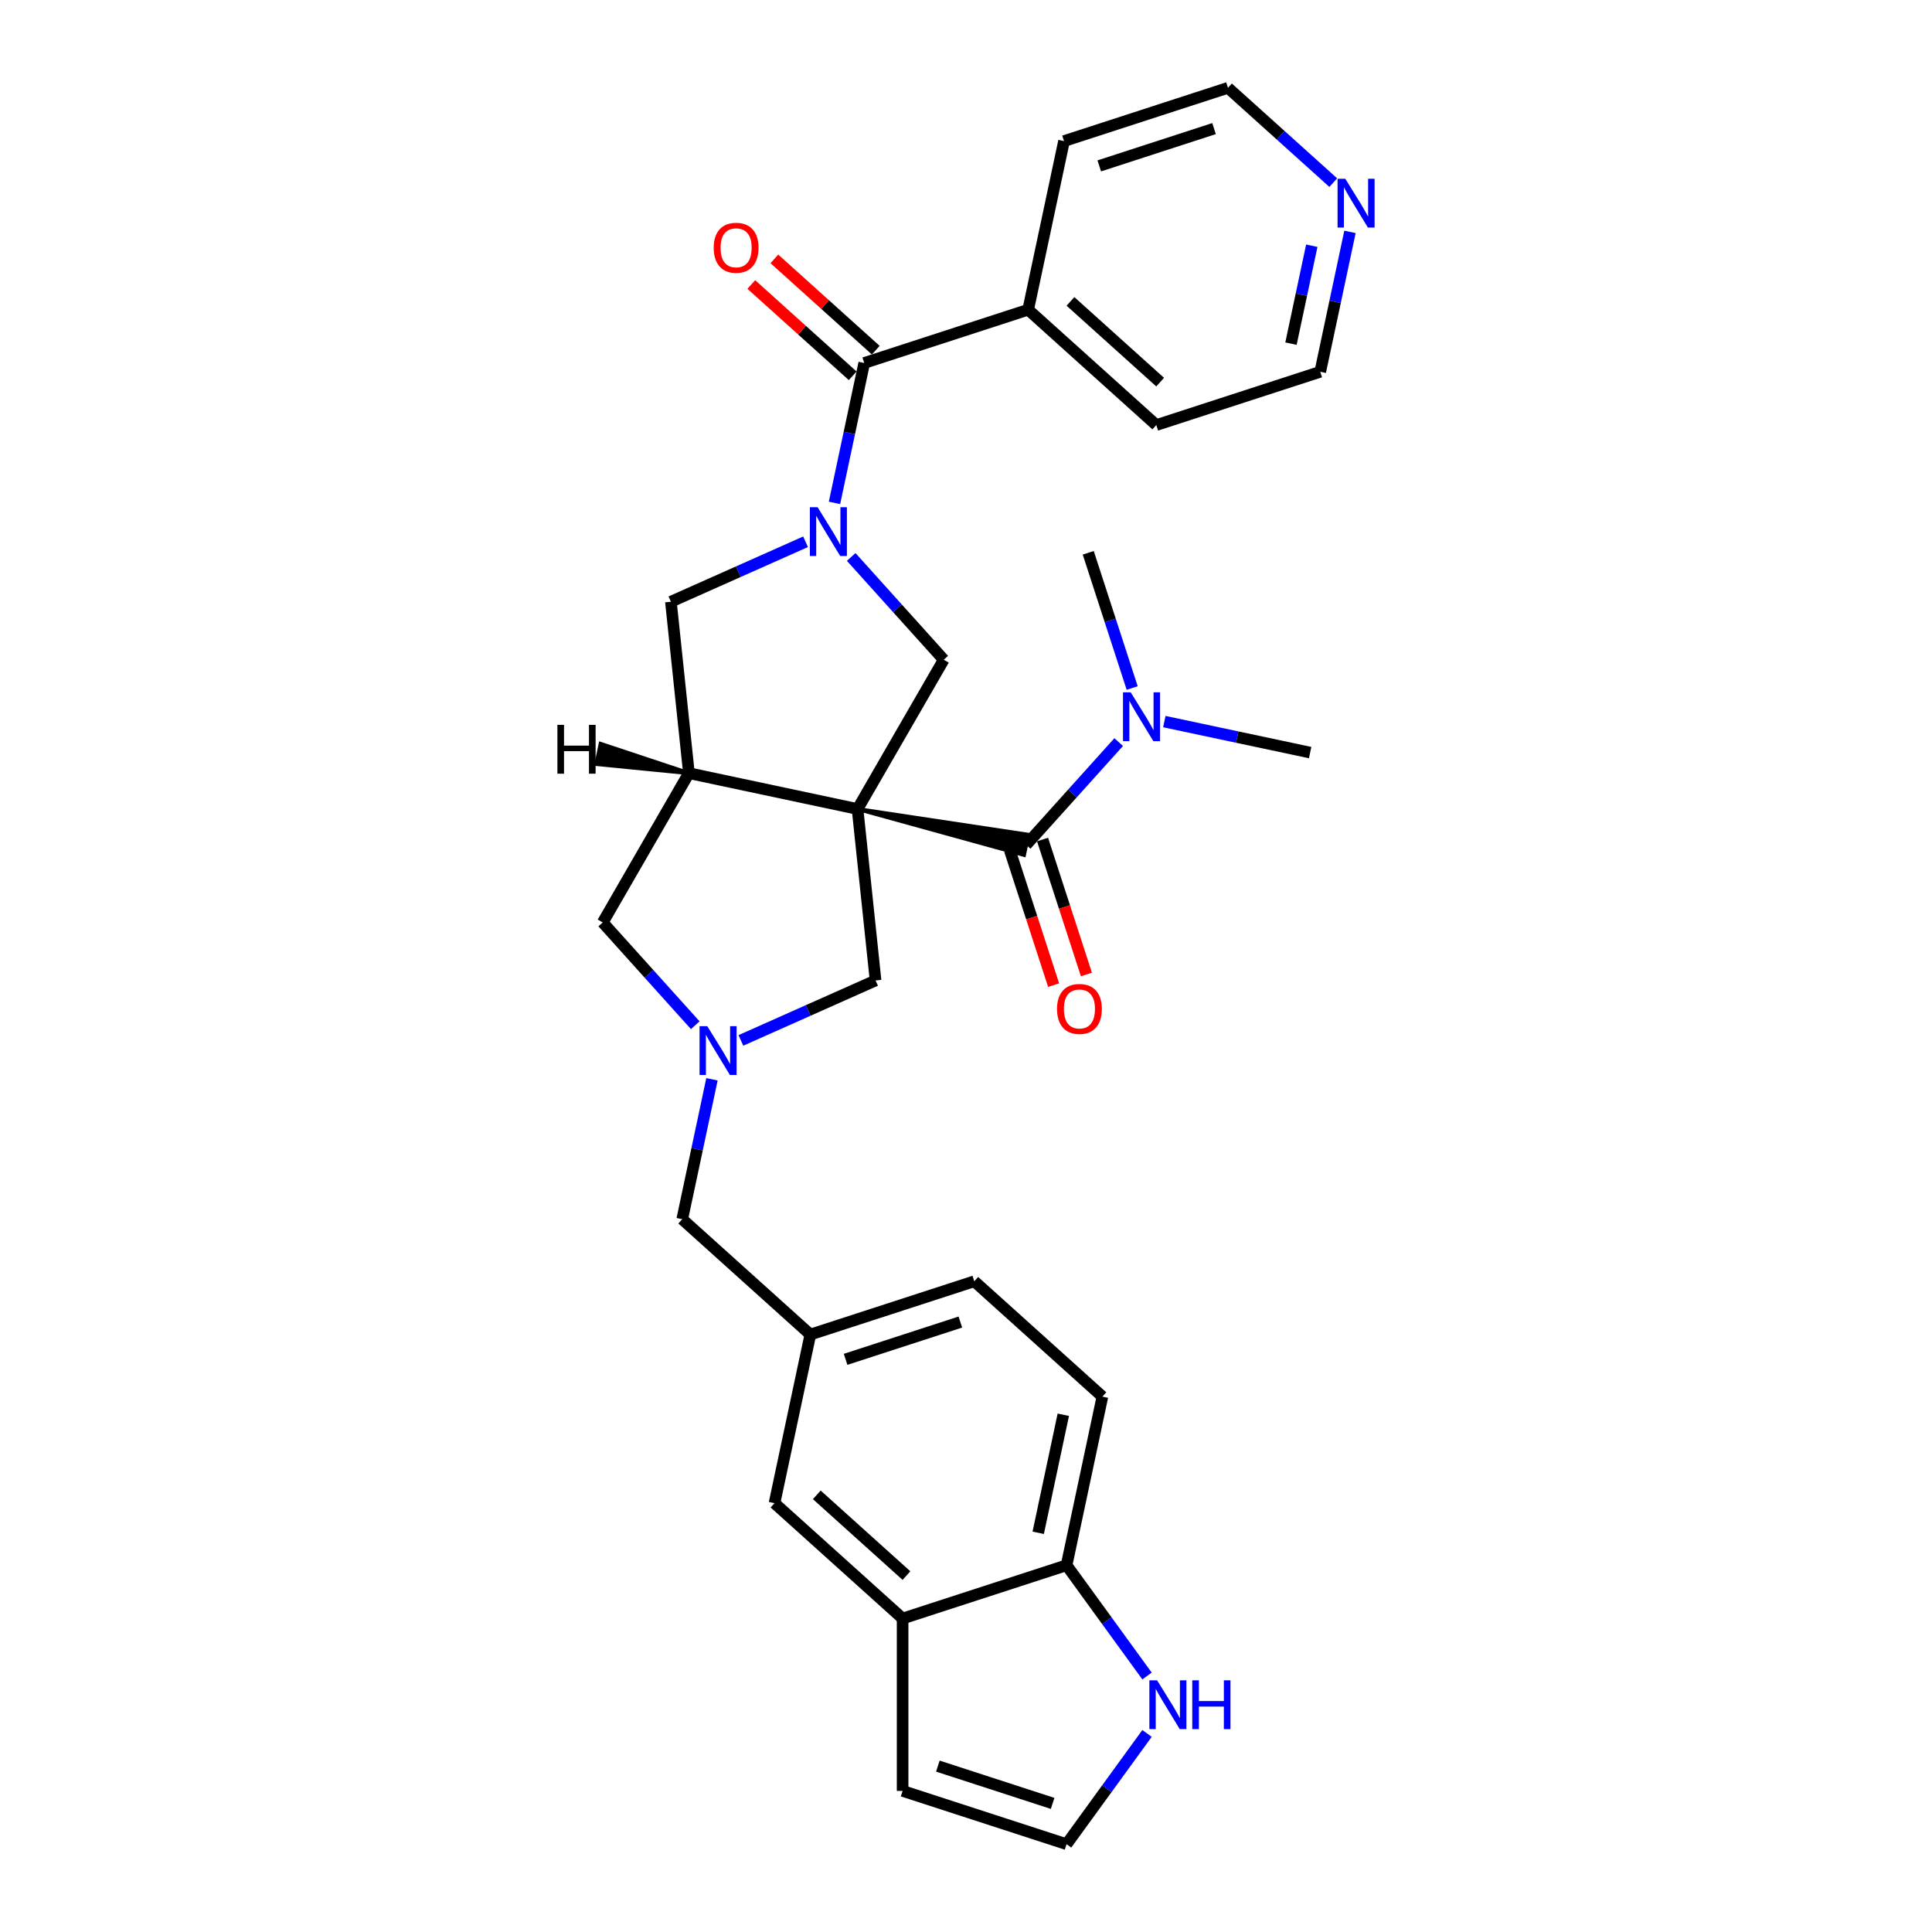 <?xml version='1.0' encoding='iso-8859-1'?>
<svg version='1.1' baseProfile='full'
              xmlns='http://www.w3.org/2000/svg'
                      xmlns:rdkit='http://www.rdkit.org/xml'
                      xmlns:xlink='http://www.w3.org/1999/xlink'
                  xml:space='preserve'
width='1000px' height='1000px' viewBox='0 0 1000 1000'>
<!-- END OF HEADER -->
<rect style='opacity:1.0;fill:#FFFFFF;stroke:none' width='1000' height='1000' x='0' y='0'> </rect>
<path class='bond-1' d='M 443.862,418.742 L 356.583,400.191' style='fill:none;fill-rule:evenodd;stroke:#000000;stroke-width:6px;stroke-linecap:butt;stroke-linejoin:miter;stroke-opacity:1' />
<path class='bond-2' d='M 443.862,418.742 L 530.027,442.531 L 532.253,432.057 Z' style='fill:#000000;fill-rule:evenodd;fill-opacity:1;stroke:#000000;stroke-width:2px;stroke-linecap:butt;stroke-linejoin:miter;stroke-opacity:1;' />
<path class='bond-3' d='M 443.862,418.742 L 488.476,341.468' style='fill:none;fill-rule:evenodd;stroke:#000000;stroke-width:6px;stroke-linecap:butt;stroke-linejoin:miter;stroke-opacity:1' />
<path class='bond-7' d='M 443.862,418.742 L 453.189,507.482' style='fill:none;fill-rule:evenodd;stroke:#000000;stroke-width:6px;stroke-linecap:butt;stroke-linejoin:miter;stroke-opacity:1' />
<path class='bond-0' d='M 440.584,288.279 L 464.53,314.874' style='fill:none;fill-rule:evenodd;stroke:#0000FF;stroke-width:6px;stroke-linecap:butt;stroke-linejoin:miter;stroke-opacity:1' />
<path class='bond-0' d='M 464.53,314.874 L 488.476,341.468' style='fill:none;fill-rule:evenodd;stroke:#000000;stroke-width:6px;stroke-linecap:butt;stroke-linejoin:miter;stroke-opacity:1' />
<path class='bond-4' d='M 431.93,260.293 L 439.626,224.086' style='fill:none;fill-rule:evenodd;stroke:#0000FF;stroke-width:6px;stroke-linecap:butt;stroke-linejoin:miter;stroke-opacity:1' />
<path class='bond-4' d='M 439.626,224.086 L 447.322,187.88' style='fill:none;fill-rule:evenodd;stroke:#000000;stroke-width:6px;stroke-linecap:butt;stroke-linejoin:miter;stroke-opacity:1' />
<path class='bond-31' d='M 416.956,280.418 L 382.106,295.935' style='fill:none;fill-rule:evenodd;stroke:#0000FF;stroke-width:6px;stroke-linecap:butt;stroke-linejoin:miter;stroke-opacity:1' />
<path class='bond-31' d='M 382.106,295.935 L 347.256,311.451' style='fill:none;fill-rule:evenodd;stroke:#000000;stroke-width:6px;stroke-linecap:butt;stroke-linejoin:miter;stroke-opacity:1' />
<path class='bond-6' d='M 356.583,400.191 L 347.256,311.451' style='fill:none;fill-rule:evenodd;stroke:#000000;stroke-width:6px;stroke-linecap:butt;stroke-linejoin:miter;stroke-opacity:1' />
<path class='bond-8' d='M 356.583,400.191 L 311.969,477.465' style='fill:none;fill-rule:evenodd;stroke:#000000;stroke-width:6px;stroke-linecap:butt;stroke-linejoin:miter;stroke-opacity:1' />
<path class='bond-35' d='M 356.583,400.191 L 310.884,385.004 L 308.658,395.477 Z' style='fill:#000000;fill-rule:evenodd;fill-opacity:1;stroke:#000000;stroke-width:2px;stroke-linecap:butt;stroke-linejoin:miter;stroke-opacity:1;' />
<path class='bond-11' d='M 531.14,437.294 L 555.086,410.7' style='fill:none;fill-rule:evenodd;stroke:#000000;stroke-width:6px;stroke-linecap:butt;stroke-linejoin:miter;stroke-opacity:1' />
<path class='bond-11' d='M 555.086,410.7 L 579.032,384.105' style='fill:none;fill-rule:evenodd;stroke:#0000FF;stroke-width:6px;stroke-linecap:butt;stroke-linejoin:miter;stroke-opacity:1' />
<path class='bond-14' d='M 522.654,440.051 L 534.003,474.978' style='fill:none;fill-rule:evenodd;stroke:#000000;stroke-width:6px;stroke-linecap:butt;stroke-linejoin:miter;stroke-opacity:1' />
<path class='bond-14' d='M 534.003,474.978 L 545.351,509.905' style='fill:none;fill-rule:evenodd;stroke:#FF0000;stroke-width:6px;stroke-linecap:butt;stroke-linejoin:miter;stroke-opacity:1' />
<path class='bond-14' d='M 539.627,434.537 L 550.975,469.463' style='fill:none;fill-rule:evenodd;stroke:#000000;stroke-width:6px;stroke-linecap:butt;stroke-linejoin:miter;stroke-opacity:1' />
<path class='bond-14' d='M 550.975,469.463 L 562.323,504.39' style='fill:none;fill-rule:evenodd;stroke:#FF0000;stroke-width:6px;stroke-linecap:butt;stroke-linejoin:miter;stroke-opacity:1' />
<path class='bond-15' d='M 453.293,181.249 L 427.053,157.622' style='fill:none;fill-rule:evenodd;stroke:#000000;stroke-width:6px;stroke-linecap:butt;stroke-linejoin:miter;stroke-opacity:1' />
<path class='bond-15' d='M 427.053,157.622 L 400.813,133.996' style='fill:none;fill-rule:evenodd;stroke:#FF0000;stroke-width:6px;stroke-linecap:butt;stroke-linejoin:miter;stroke-opacity:1' />
<path class='bond-15' d='M 441.351,194.511 L 415.112,170.884' style='fill:none;fill-rule:evenodd;stroke:#000000;stroke-width:6px;stroke-linecap:butt;stroke-linejoin:miter;stroke-opacity:1' />
<path class='bond-15' d='M 415.112,170.884 L 388.872,147.258' style='fill:none;fill-rule:evenodd;stroke:#FF0000;stroke-width:6px;stroke-linecap:butt;stroke-linejoin:miter;stroke-opacity:1' />
<path class='bond-19' d='M 447.322,187.88 L 532.183,160.306' style='fill:none;fill-rule:evenodd;stroke:#000000;stroke-width:6px;stroke-linecap:butt;stroke-linejoin:miter;stroke-opacity:1' />
<path class='bond-5' d='M 383.488,538.515 L 418.338,522.999' style='fill:none;fill-rule:evenodd;stroke:#0000FF;stroke-width:6px;stroke-linecap:butt;stroke-linejoin:miter;stroke-opacity:1' />
<path class='bond-5' d='M 418.338,522.999 L 453.189,507.482' style='fill:none;fill-rule:evenodd;stroke:#000000;stroke-width:6px;stroke-linecap:butt;stroke-linejoin:miter;stroke-opacity:1' />
<path class='bond-18' d='M 368.514,558.64 L 360.818,594.847' style='fill:none;fill-rule:evenodd;stroke:#0000FF;stroke-width:6px;stroke-linecap:butt;stroke-linejoin:miter;stroke-opacity:1' />
<path class='bond-18' d='M 360.818,594.847 L 353.122,631.054' style='fill:none;fill-rule:evenodd;stroke:#000000;stroke-width:6px;stroke-linecap:butt;stroke-linejoin:miter;stroke-opacity:1' />
<path class='bond-30' d='M 359.86,530.654 L 335.914,504.06' style='fill:none;fill-rule:evenodd;stroke:#0000FF;stroke-width:6px;stroke-linecap:butt;stroke-linejoin:miter;stroke-opacity:1' />
<path class='bond-30' d='M 335.914,504.06 L 311.969,477.465' style='fill:none;fill-rule:evenodd;stroke:#000000;stroke-width:6px;stroke-linecap:butt;stroke-linejoin:miter;stroke-opacity:1' />
<path class='bond-9' d='M 467.19,837.744 L 400.881,778.038' style='fill:none;fill-rule:evenodd;stroke:#000000;stroke-width:6px;stroke-linecap:butt;stroke-linejoin:miter;stroke-opacity:1' />
<path class='bond-9' d='M 469.185,815.526 L 422.768,773.732' style='fill:none;fill-rule:evenodd;stroke:#000000;stroke-width:6px;stroke-linecap:butt;stroke-linejoin:miter;stroke-opacity:1' />
<path class='bond-16' d='M 467.19,837.744 L 467.19,926.972' style='fill:none;fill-rule:evenodd;stroke:#000000;stroke-width:6px;stroke-linecap:butt;stroke-linejoin:miter;stroke-opacity:1' />
<path class='bond-33' d='M 467.19,837.744 L 552.052,810.17' style='fill:none;fill-rule:evenodd;stroke:#000000;stroke-width:6px;stroke-linecap:butt;stroke-linejoin:miter;stroke-opacity:1' />
<path class='bond-10' d='M 593.699,867.492 L 572.875,838.831' style='fill:none;fill-rule:evenodd;stroke:#0000FF;stroke-width:6px;stroke-linecap:butt;stroke-linejoin:miter;stroke-opacity:1' />
<path class='bond-10' d='M 572.875,838.831 L 552.052,810.17' style='fill:none;fill-rule:evenodd;stroke:#000000;stroke-width:6px;stroke-linecap:butt;stroke-linejoin:miter;stroke-opacity:1' />
<path class='bond-34' d='M 593.699,897.223 L 572.875,925.884' style='fill:none;fill-rule:evenodd;stroke:#0000FF;stroke-width:6px;stroke-linecap:butt;stroke-linejoin:miter;stroke-opacity:1' />
<path class='bond-34' d='M 572.875,925.884 L 552.052,954.545' style='fill:none;fill-rule:evenodd;stroke:#000000;stroke-width:6px;stroke-linecap:butt;stroke-linejoin:miter;stroke-opacity:1' />
<path class='bond-26' d='M 602.66,373.495 L 640.392,381.516' style='fill:none;fill-rule:evenodd;stroke:#0000FF;stroke-width:6px;stroke-linecap:butt;stroke-linejoin:miter;stroke-opacity:1' />
<path class='bond-26' d='M 640.392,381.516 L 678.125,389.536' style='fill:none;fill-rule:evenodd;stroke:#000000;stroke-width:6px;stroke-linecap:butt;stroke-linejoin:miter;stroke-opacity:1' />
<path class='bond-27' d='M 586.016,356.119 L 574.644,321.121' style='fill:none;fill-rule:evenodd;stroke:#0000FF;stroke-width:6px;stroke-linecap:butt;stroke-linejoin:miter;stroke-opacity:1' />
<path class='bond-27' d='M 574.644,321.121 L 563.273,286.123' style='fill:none;fill-rule:evenodd;stroke:#000000;stroke-width:6px;stroke-linecap:butt;stroke-linejoin:miter;stroke-opacity:1' />
<path class='bond-12' d='M 552.052,810.17 L 570.604,722.892' style='fill:none;fill-rule:evenodd;stroke:#000000;stroke-width:6px;stroke-linecap:butt;stroke-linejoin:miter;stroke-opacity:1' />
<path class='bond-12' d='M 537.379,793.368 L 550.365,732.273' style='fill:none;fill-rule:evenodd;stroke:#000000;stroke-width:6px;stroke-linecap:butt;stroke-linejoin:miter;stroke-opacity:1' />
<path class='bond-13' d='M 552.052,954.545 L 467.19,926.972' style='fill:none;fill-rule:evenodd;stroke:#000000;stroke-width:6px;stroke-linecap:butt;stroke-linejoin:miter;stroke-opacity:1' />
<path class='bond-13' d='M 544.837,933.437 L 485.434,914.136' style='fill:none;fill-rule:evenodd;stroke:#000000;stroke-width:6px;stroke-linecap:butt;stroke-linejoin:miter;stroke-opacity:1' />
<path class='bond-17' d='M 400.881,778.038 L 419.432,690.759' style='fill:none;fill-rule:evenodd;stroke:#000000;stroke-width:6px;stroke-linecap:butt;stroke-linejoin:miter;stroke-opacity:1' />
<path class='bond-20' d='M 353.122,631.054 L 419.432,690.759' style='fill:none;fill-rule:evenodd;stroke:#000000;stroke-width:6px;stroke-linecap:butt;stroke-linejoin:miter;stroke-opacity:1' />
<path class='bond-28' d='M 532.183,160.306 L 550.735,73.028' style='fill:none;fill-rule:evenodd;stroke:#000000;stroke-width:6px;stroke-linecap:butt;stroke-linejoin:miter;stroke-opacity:1' />
<path class='bond-29' d='M 532.183,160.306 L 598.493,220.012' style='fill:none;fill-rule:evenodd;stroke:#000000;stroke-width:6px;stroke-linecap:butt;stroke-linejoin:miter;stroke-opacity:1' />
<path class='bond-29' d='M 554.071,156 L 600.488,197.794' style='fill:none;fill-rule:evenodd;stroke:#000000;stroke-width:6px;stroke-linecap:butt;stroke-linejoin:miter;stroke-opacity:1' />
<path class='bond-23' d='M 419.432,690.759 L 504.294,663.186' style='fill:none;fill-rule:evenodd;stroke:#000000;stroke-width:6px;stroke-linecap:butt;stroke-linejoin:miter;stroke-opacity:1' />
<path class='bond-23' d='M 437.676,703.596 L 497.079,684.294' style='fill:none;fill-rule:evenodd;stroke:#000000;stroke-width:6px;stroke-linecap:butt;stroke-linejoin:miter;stroke-opacity:1' />
<path class='bond-21' d='M 698.747,120.026 L 691.051,156.232' style='fill:none;fill-rule:evenodd;stroke:#0000FF;stroke-width:6px;stroke-linecap:butt;stroke-linejoin:miter;stroke-opacity:1' />
<path class='bond-21' d='M 691.051,156.232 L 683.355,192.439' style='fill:none;fill-rule:evenodd;stroke:#000000;stroke-width:6px;stroke-linecap:butt;stroke-linejoin:miter;stroke-opacity:1' />
<path class='bond-21' d='M 678.982,127.177 L 673.595,152.522' style='fill:none;fill-rule:evenodd;stroke:#0000FF;stroke-width:6px;stroke-linecap:butt;stroke-linejoin:miter;stroke-opacity:1' />
<path class='bond-21' d='M 673.595,152.522 L 668.208,177.867' style='fill:none;fill-rule:evenodd;stroke:#000000;stroke-width:6px;stroke-linecap:butt;stroke-linejoin:miter;stroke-opacity:1' />
<path class='bond-32' d='M 690.093,94.523 L 662.845,69.989' style='fill:none;fill-rule:evenodd;stroke:#0000FF;stroke-width:6px;stroke-linecap:butt;stroke-linejoin:miter;stroke-opacity:1' />
<path class='bond-32' d='M 662.845,69.989 L 635.597,45.455' style='fill:none;fill-rule:evenodd;stroke:#000000;stroke-width:6px;stroke-linecap:butt;stroke-linejoin:miter;stroke-opacity:1' />
<path class='bond-22' d='M 570.604,722.892 L 504.294,663.186' style='fill:none;fill-rule:evenodd;stroke:#000000;stroke-width:6px;stroke-linecap:butt;stroke-linejoin:miter;stroke-opacity:1' />
<path class='bond-24' d='M 635.597,45.455 L 550.735,73.028' style='fill:none;fill-rule:evenodd;stroke:#000000;stroke-width:6px;stroke-linecap:butt;stroke-linejoin:miter;stroke-opacity:1' />
<path class='bond-24' d='M 628.382,66.563 L 568.979,85.864' style='fill:none;fill-rule:evenodd;stroke:#000000;stroke-width:6px;stroke-linecap:butt;stroke-linejoin:miter;stroke-opacity:1' />
<path class='bond-25' d='M 683.355,192.439 L 598.493,220.012' style='fill:none;fill-rule:evenodd;stroke:#000000;stroke-width:6px;stroke-linecap:butt;stroke-linejoin:miter;stroke-opacity:1' />
<path  class='atom-1' d='M 423.185 262.524
L 431.465 275.908
Q 432.286 277.229, 433.606 279.62
Q 434.927 282.011, 434.998 282.154
L 434.998 262.524
L 438.353 262.524
L 438.353 287.793
L 434.891 287.793
L 426.004 273.16
Q 424.969 271.447, 423.863 269.483
Q 422.792 267.52, 422.471 266.914
L 422.471 287.793
L 419.187 287.793
L 419.187 262.524
L 423.185 262.524
' fill='#0000FF'/>
<path  class='atom-6' d='M 366.088 531.14
L 374.369 544.524
Q 375.19 545.845, 376.51 548.236
Q 377.831 550.628, 377.902 550.77
L 377.902 531.14
L 381.257 531.14
L 381.257 556.41
L 377.795 556.41
L 368.908 541.776
Q 367.873 540.063, 366.767 538.1
Q 365.696 536.137, 365.375 535.53
L 365.375 556.41
L 362.091 556.41
L 362.091 531.14
L 366.088 531.14
' fill='#0000FF'/>
<path  class='atom-11' d='M 598.913 869.723
L 607.194 883.107
Q 608.015 884.428, 609.335 886.819
Q 610.656 889.211, 610.727 889.353
L 610.727 869.723
L 614.082 869.723
L 614.082 894.993
L 610.62 894.993
L 601.733 880.359
Q 600.698 878.646, 599.592 876.683
Q 598.521 874.72, 598.2 874.113
L 598.2 894.993
L 594.916 894.993
L 594.916 869.723
L 598.913 869.723
' fill='#0000FF'/>
<path  class='atom-11' d='M 617.116 869.723
L 620.542 869.723
L 620.542 880.466
L 633.463 880.466
L 633.463 869.723
L 636.889 869.723
L 636.889 894.993
L 633.463 894.993
L 633.463 883.322
L 620.542 883.322
L 620.542 894.993
L 617.116 894.993
L 617.116 869.723
' fill='#0000FF'/>
<path  class='atom-12' d='M 585.26 358.35
L 593.541 371.734
Q 594.362 373.054, 595.682 375.446
Q 597.003 377.837, 597.074 377.98
L 597.074 358.35
L 600.429 358.35
L 600.429 383.619
L 596.967 383.619
L 588.08 368.986
Q 587.045 367.272, 585.938 365.309
Q 584.868 363.346, 584.546 362.74
L 584.546 383.619
L 581.263 383.619
L 581.263 358.35
L 585.26 358.35
' fill='#0000FF'/>
<path  class='atom-15' d='M 547.114 522.227
Q 547.114 516.159, 550.112 512.769
Q 553.11 509.378, 558.714 509.378
Q 564.317 509.378, 567.315 512.769
Q 570.313 516.159, 570.313 522.227
Q 570.313 528.366, 567.279 531.864
Q 564.246 535.326, 558.714 535.326
Q 553.146 535.326, 550.112 531.864
Q 547.114 528.402, 547.114 522.227
M 558.714 532.47
Q 562.568 532.47, 564.638 529.901
Q 566.744 527.295, 566.744 522.227
Q 566.744 517.266, 564.638 514.768
Q 562.568 512.233, 558.714 512.233
Q 554.859 512.233, 552.753 514.732
Q 550.683 517.23, 550.683 522.227
Q 550.683 527.331, 552.753 529.901
Q 554.859 532.47, 558.714 532.47
' fill='#FF0000'/>
<path  class='atom-16' d='M 369.412 128.245
Q 369.412 122.178, 372.411 118.787
Q 375.409 115.396, 381.012 115.396
Q 386.616 115.396, 389.614 118.787
Q 392.612 122.178, 392.612 128.245
Q 392.612 134.384, 389.578 137.882
Q 386.544 141.344, 381.012 141.344
Q 375.444 141.344, 372.411 137.882
Q 369.412 134.42, 369.412 128.245
M 381.012 138.489
Q 384.867 138.489, 386.937 135.919
Q 389.043 133.314, 389.043 128.245
Q 389.043 123.284, 386.937 120.786
Q 384.867 118.252, 381.012 118.252
Q 377.158 118.252, 375.052 120.75
Q 372.982 123.249, 372.982 128.245
Q 372.982 133.349, 375.052 135.919
Q 377.158 138.489, 381.012 138.489
' fill='#FF0000'/>
<path  class='atom-22' d='M 696.321 92.525
L 704.601 105.91
Q 705.422 107.23, 706.743 109.622
Q 708.063 112.013, 708.135 112.156
L 708.135 92.525
L 711.49 92.525
L 711.49 117.795
L 708.027 117.795
L 699.14 103.161
Q 698.105 101.448, 696.999 99.485
Q 695.928 97.522, 695.607 96.915
L 695.607 117.795
L 692.323 117.795
L 692.323 92.525
L 696.321 92.525
' fill='#0000FF'/>
<path  class='atom-31' d='M 288.51 375.188
L 291.937 375.188
L 291.937 385.931
L 304.857 385.931
L 304.857 375.188
L 308.284 375.188
L 308.284 400.458
L 304.857 400.458
L 304.857 388.787
L 291.937 388.787
L 291.937 400.458
L 288.51 400.458
L 288.51 375.188
' fill='#000000'/>
</svg>
